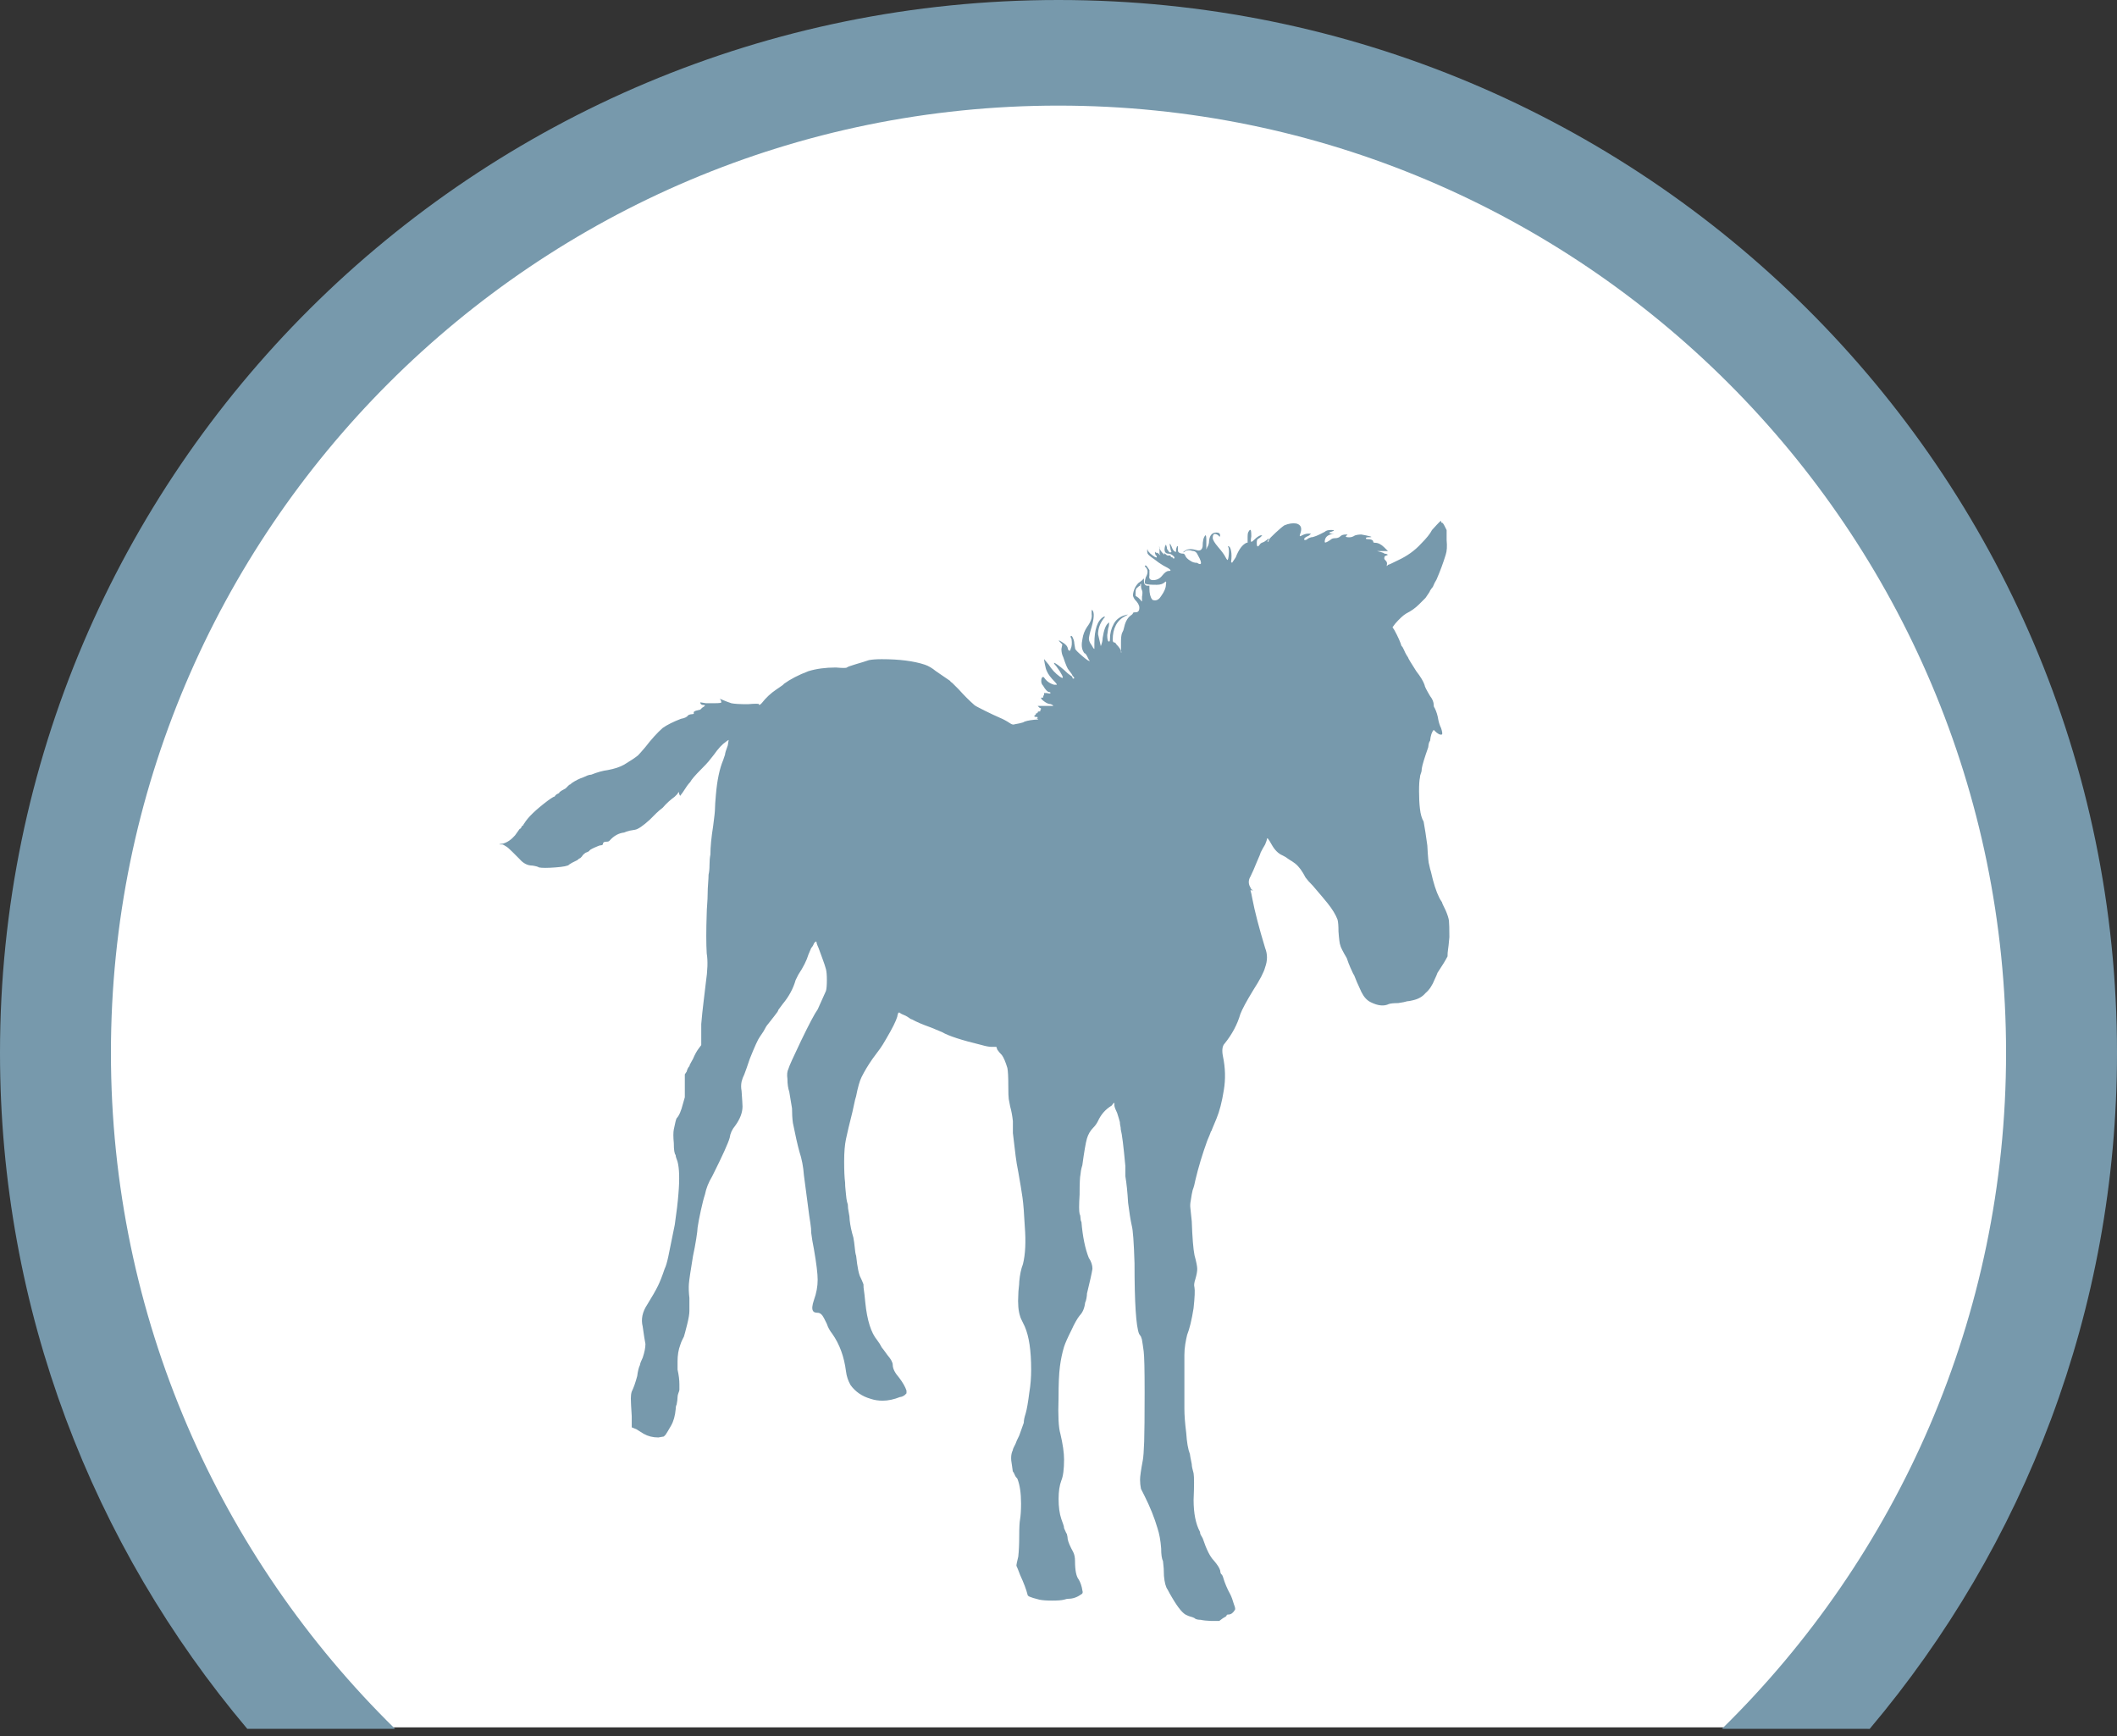 <?xml version="1.0" encoding="utf-8"?>
<!-- Generator: Adobe Illustrator 28.3.0, SVG Export Plug-In . SVG Version: 6.00 Build 0)  -->
<svg version="1.1" id="Ebene_1" xmlns="http://www.w3.org/2000/svg" xmlns:xlink="http://www.w3.org/1999/xlink" x="0px" y="0px"
	 viewBox="0 0 4252 3486.6" style="enable-background:new 0 0 4252 3486.6;" xml:space="preserve">
<rect x="0" y="0" width="4252" height="3486.6" fill="#333333" stroke="none"/>
<g id="Kreis" xmlns:serif="http://www.serif.com/">
	<g>
		<g>
			<path style="fill-rule:evenodd;clip-rule:evenodd;fill:#FFFFFF;" d="M760.2,3469.3c-340.6-348.8-550.9-827.2-550.9-1354.8
				C209.4,1048.3,1068.2,182.7,2126,182.7s1916.6,865.6,1916.6,1931.8c0,527.6-210.3,1006-550.9,1354.8H760.2L760.2,3469.3z"/>
		</g>
		<path style="fill-rule:evenodd;clip-rule:evenodd;fill:#7799AC;" d="M496.6,3472.2C186.7,3104.8,0,2631.1,0,2114.5
			C0,947.5,952.6,0,2126,0s2126,947.5,2126,2114.5c0,516.8-186.8,990.5-496.8,1357.9c-2.5-0.2-4.9-0.2-7.4-0.2h-289.2
			c352.1-345.3,570.6-826.2,570.6-1357.7c0-1050-852.8-1902.4-1903.2-1902.4S222.8,1064.5,222.8,2114.5
			c0,531.5,218.5,1012.4,570.6,1357.7H496.6L496.6,3472.2z"/>
	</g>
</g>
<g id="Fohlen">
	<path style="fill:#7799AC;" d="M2411.6,3253.3c-6.2,0-10.5-1.2-12.9-3.7c-2.5-1.2-4.9-2.1-7.4-2.7s-4.9-1.5-7.4-2.8
		c-7.4-2.5-17.2-14.1-29.5-35c-3.7-6.1-6.7-11.6-9.2-16.5c-3.7-4.9-6.2-14.1-7.4-27.6c0-9.8-0.6-19.6-1.9-29.5
		c-2.5-4.9-3.7-13.5-3.7-25.8c-1.2-15.9-3.7-29.4-7.4-40.5c-6.1-20.8-14.7-42.3-25.8-64.4c-3.7-7.4-6.1-12.3-7.4-14.7
		c-1.2-6.1-1.8-12.3-1.8-18.4c0-6.1,1.8-19,5.5-38.7c1.2-6.1,2.1-18.7,2.8-37.7c0.6-19,0.9-51.9,0.9-98.5c0-45.4-0.6-73-1.9-82.8
		s-2.5-17.8-3.6-24l-1.9-5.5l-3.7-5.5c-6.1-14.7-9.2-62-9.2-141.8c-1.3-41.7-3.1-66.9-5.5-75.5c-2.5-11-4.9-26.4-7.4-46
		c-1.2-20.9-3-38.7-5.5-53.4c0-2.5,0-5.5,0-9.2s0-7.4,0-11c-3.7-40.5-6.8-65.1-9.2-73.6c0-2.5-0.3-4.9-0.9-7.4
		c-0.6-2.5-0.9-4.9-0.9-7.4c-1.3-4.9-3.1-11-5.5-18.4c-1.2-2.5-2.5-5.2-3.7-8.3s-1.8-5.2-1.8-6.5s0-3.1,0-5.5
		c-1.3,0-3.1,1.9-5.5,5.5c-12.3,7.4-21.5,17.8-27.6,31.3c-2.5,4.9-5.5,9.2-9.2,12.9c-6.1,6.1-10.4,13.5-12.9,22.1
		s-5.5,26.4-9.2,53.4c-1.2,3.7-2.1,7.4-2.8,11.1c-0.6,3.7-0.9,6.1-0.9,7.3c-1.2,4.9-1.8,18.4-1.8,40.5c-1.3,20.9-1.3,33.8,0,38.7
		c1.2,2.5,1.8,5.2,1.8,8.3s0.6,5.8,1.9,8.3c2.5,29.5,7.4,53.4,14.7,71.8c4.9,7.4,7.4,14.7,7.4,22.1c-1.3,8.6-5,25.1-11,49.7
		c0,2.5-0.3,5.5-1,9.2c-0.6,3.7-1.5,6.7-2.7,9.2c-1.3,11.1-5,19.7-11,25.8c-4.9,6.2-10.5,16-16.6,29.5
		c-7.4,14.7-12.3,25.8-14.7,33.1c-3.7,12.3-6.5,25.5-8.3,39.6c-1.9,14.1-2.8,35.3-2.8,63.5c-1.2,35.6,0,59.6,3.7,71.8
		c4.9,20.9,7.4,38.1,7.4,51.6c0,19.6-1.9,33.8-5.5,42.3c-3.7,9.8-5.5,22.1-5.5,36.8c0,16,1.8,29.5,5.5,40.5
		c1.2,3.7,2.4,7.1,3.6,10.1c1.2,3.1,1.9,5.8,1.9,8.3c3.7,8.6,5.5,12.3,5.5,11c1.2,4.9,1.8,8.6,1.8,11c1.2,6.2,4.9,14.8,11,25.8
		c2.5,4.9,3.7,11,3.7,18.4c0,18.5,2.5,30.7,7.4,36.8c3.7,6.2,6.1,13.5,7.4,22.1c1.2,3.7,0.6,6.2-1.8,7.4c-8.6,6.2-17.2,9.2-25.8,9.2
		c-2.5,0-5.5,0.6-9.2,1.8c-4.9,1.3-12.9,1.9-23.9,1.9c-11.1,0-19.7-0.6-25.8-1.9c-9.8-2.5-16-4.3-18.4-5.5c-3.7-1.2-5.5-3.1-5.5-5.5
		c-2.5-9.8-7.4-22.7-14.7-38.6c-3.7-9.8-6.1-16-7.4-18.4c0-2.5,1.2-8.6,3.7-18.4c1.2-11,1.9-24.5,1.9-40.5c0-17.2,0.6-28.8,1.8-35
		c1.2-7.4,1.9-17.8,1.9-31.3c0-20.9-2.5-37.5-7.4-49.7c-2.5-2.5-4.3-5.2-5.5-8.3c-1.2-3-2.5-5.2-3.7-6.5c0-1.2-0.6-5.5-1.8-12.9
		c-2.5-12.3-1.9-22.1,1.8-29.5c0-1.2,0.6-3.1,1.8-5.5c1.2-2.5,2.5-4.9,3.7-7.4c1.2-3.6,3.6-9.2,7.4-16.5c3.6-9.8,6.7-18.4,9.2-25.8
		c0-4.9,1.2-11,3.7-18.4c2.5-8.6,4.9-22.7,7.4-42.4c2.5-14.7,3.7-30.1,3.7-46c0-38.1-4.3-66.9-12.9-86.6c-6.2-12.3-9.2-19-9.2-20.2
		c-3.7-11-4.9-25.8-3.7-44.2c0-3.7,0.3-8,0.9-12.9s1-9.2,1-12.9c1.2-13.5,3.6-25.2,7.4-35c4.9-19.6,6.1-44.8,3.7-75.5
		c-1.3-25.8-2.8-45.1-4.6-58s-4.6-29.7-8.3-50.6c-2.5-12.3-4.3-23.3-5.5-33.1s-3-25.1-5.5-46c0-2.5,0-10.4,0-24
		c-1.2-11-3-20.8-5.5-29.5c-1.3-6.1-2.2-11-2.8-14.7c-0.6-3.7-0.9-12.3-0.9-25.8c0-18.4-0.6-30.6-1.9-36.8
		c-3.7-12.3-7.4-20.9-11-25.8c-3.7-3.6-6.7-7.3-9.2-11l-1.9-5.5h-9.2c-4.9,0-11.7-1.2-20.3-3.7c-40.5-9.8-66.9-18.4-79.2-25.8
		c-6.2-2.5-13.5-5.5-22.1-9.2c-17.2-6.1-30.1-11.6-38.7-16.5c-1.2,0-3-0.9-5.5-2.8c-2.5-1.8-4.9-3.4-7.4-4.6
		c-6.2-2.5-9.9-4.3-11-5.5c-1.3-1.2-2.5-1.2-3.7,0c-1.3,3.7-1.9,6.2-1.9,7.4c-2.5,8.6-9.8,23.4-22.1,44.2c-4.9,8.6-8.9,15.1-12,19.4
		c-3.1,4.3-8.3,11.3-15.6,21.1c-8.6,12.3-16,24.5-22.1,36.8c-3.7,7.4-7.4,20.3-11,38.7c-1.3,3.7-2.5,8.6-3.7,14.7
		c-1.2,6.1-2.5,11.6-3.6,16.5c-6.2,24.5-10.5,42.7-12.9,54.3c-2.5,11.7-3.7,26.7-3.7,45.1c0,18.5,0.6,32.6,1.9,42.4
		c0,4.9,0.3,9.8,0.9,14.7s0.9,8,0.9,9.2c0,1.3,0.3,4,0.9,8.3s1.5,8.3,2.8,12c0,4.9,0.6,10.1,1.8,15.6c1.2,5.5,1.9,10.7,1.9,15.6
		c1.2,11.1,3.7,22.7,7.4,35c1.2,6.1,2.1,12.9,2.8,20.2c0.6,7.4,1.5,12.9,2.8,16.6c2.5,23.3,5.5,38.1,9.2,44.2
		c1.2,2.5,3.1,6.8,5.5,12.9c0,4.9,0.3,8.9,0.9,12s1.5,11.4,2.8,24.8c3.6,35.6,11.6,60.8,23.9,75.5c3.7,4.9,6.8,9.8,9.2,14.7
		c1.2,1.2,4.9,6.1,11,14.7c7.4,8.6,11,15.3,11,20.2c0,7.4,4.3,16,12.9,25.8c7.4,9.8,12.3,18.4,14.7,25.8v5.5l-3.7,3.7
		c-3.7,2.5-6.7,3.7-9.2,3.7c-12.3,4.9-24,7.4-35,7.4c-8.6,0-16.5-1.2-23.9-3.7c-17.2-4.9-30.7-14.1-40.5-27.6
		c-4.9-8.5-8-17.8-9.2-27.6c-3.7-29.5-12.9-54.6-27.6-75.5c-4.9-6.1-8.6-12.9-11-20.2c-1.3-2.5-3.1-6.1-5.5-11
		c-3.7-7.4-8-11-12.9-11s-8-1.2-9.2-3.7c-2.5-3.7-1.9-11,1.9-22.1c4.9-13.5,7.4-27,7.4-40.5c0-12.3-2.5-32.5-7.4-60.8
		c-2.5-12.3-4.3-23.3-5.5-33.1c0-6.1-0.6-12.9-1.8-20.2c-1.3-7.4-3.1-20.5-5.5-39.6c-2.5-19-4.9-37.7-7.4-56.1
		c-1.2-17.2-4.3-33.1-9.2-47.9c-3.7-13.5-8-32.6-12.9-57.1c-1.2-8.5-1.8-18.4-1.8-29.5c-2.5-14.7-4.3-25.8-5.5-33.1
		c-2.5-7.4-3.7-16-3.7-25.8c-1.2-8.5-0.6-15.3,1.9-20.2c1.2-4.9,9.8-23.9,25.7-57.1c16-33.1,27-54,33.2-62.6
		c4.9-11,10.4-23.3,16.5-36.8c1.2-3.6,1.9-11,1.9-22.1c0-9.8-0.6-17.2-1.9-22.1s-3.7-12.3-7.4-22.1c-3.7-9.8-6.1-16.5-7.4-20.2
		c-1.2-2.5-2.5-5.5-3.7-9.2c0-4.9-1.9-4.9-5.5,0c-1.3,3.7-3.1,6.8-5.5,9.2c-1.2,2.5-3,6.8-5.5,12.9c-3.7,12.3-10.5,25.8-20.3,40.5
		c-2.5,4.9-4.3,8.6-5.5,11c-4.9,17.2-13.5,33.1-25.8,47.9c-7.4,9.8-10.5,14.1-9.2,12.9c0,1.2-2.5,4.9-7.4,11s-9.2,11.6-12.9,16.5
		c-2.5,2.5-5.5,7.4-9.2,14.7l-7.4,11c-3.7,4.9-10.4,19.6-20.2,44.2c-4.9,14.7-8.6,25.2-11,31.3c-2.5,4.9-4.3,9.8-5.5,14.7
		c-1.2,6.1-1.2,12.3,0,18.4c1.2,17.2,1.9,27.6,1.9,31.3c0,12.3-4.9,25.2-14.7,38.7c-6.2,7.4-9.9,15.4-11,23.9
		c-2.5,9.8-14.1,35.6-35,77.3c-7.4,12.3-12.3,24.5-14.7,36.8c-2.5,7.4-5.2,18.1-8.3,32.2c-3.1,14.1-5.2,25.5-6.5,34.1
		c0,3.7-1,11.4-2.8,23s-4,23-6.4,34.1c-4.9,29.5-7.7,48.2-8.3,56.1c-0.6,8-0.3,17.5,1,28.6c0,6.1,0,14.7,0,25.8
		c0,6.1-1.5,15.3-4.6,27.6s-5.2,20.3-6.4,24c-1.3,2.5-2.5,4.9-3.7,7.4s-2.5,5.5-3.6,9.2c-3.7,9.8-5.5,20.9-5.5,33.1
		c0,7.4,0,12.9,0,16.6c2.5,11,3.7,20.9,3.7,29.5c0,2.5,0,6.1,0,11c0,1.2-0.6,3.4-1.9,6.5c-1.2,3.1-1.8,5.8-1.8,8.3
		c0,3.7-0.6,8.6-1.8,14.7c-1.3,2.5-1.9,5.5-1.9,9.2c-1.2,13.5-4.3,24.6-9.2,33.1c-4.9,8.6-8.6,14.8-11,18.4l-3.7,3.7l-11,1.9
		c-11.1,0-20.9-2.5-29.5-7.4c-3.7-2.5-8.6-5.5-14.7-9.2l-9.2-3.7v-22.1c-1.2-18.4-1.8-30.3-1.8-35.9c0-5.5,0.6-10.1,1.8-13.8
		c3.7-7.4,7.4-17.8,11-31.3c1.2-9.8,3.1-17.2,5.5-22.1c0-1.2,0.6-3.3,1.8-6.4c1.2-3.1,2.5-5.9,3.7-8.3c3.7-11,5.5-20.2,5.5-27.6
		c-1.3-6.1-3.1-17.8-5.5-35c-3.7-14.7-0.6-29.5,9.2-44.2c9.8-15.9,16.9-28.2,21.1-36.8c4.3-8.6,8.9-20.3,13.8-35
		c2.5-4.9,4.9-13.2,7.4-24.9c2.5-11.6,6.7-32.8,12.9-63.5c3.6-24.5,6.1-45.4,7.4-62.6c2.5-29.5,1.8-50.9-1.9-64.5
		c-2.5-6.1-3.7-10.4-3.7-12.9c-2.5-2.5-3.7-10.4-3.7-24c-1.2-12.3-1.2-21.5,0-27.6c2.5-12.3,4.3-19.6,5.5-22.1
		c4.9-4.9,9.2-14.7,12.9-29.5l3.7-12.9v-23.9v-22.1l3.7-5.5c1.2-4.9,3.1-8.6,5.5-11c0-1.2,0.9-3.3,2.7-6.4c1.8-3.1,3.4-5.9,4.6-8.3
		c3.6-8.5,7.3-15.3,11-20.2l5.5-7.4v-16.6c0-4.9,0-9.8,0-14.7s0-8.6,0-11c1.2-14.7,2.8-29.5,4.6-44.2c1.8-14.7,3.4-27.6,4.6-38.6
		c3.6-24.5,4.3-44.2,1.8-58.9c-1.2-19.6-1.2-46.6,0-81c0-3.7,0.3-9.5,0.9-17.5s1-15.6,1-23c0-4.9,0.3-11.3,0.9-19.3
		s0.9-13.8,0.9-17.5c1.2-4.9,1.9-11.3,1.9-19.3s0.6-15,1.8-21.2c0-14.7,1.8-33.7,5.5-57.1c2.5-18.4,3.7-30.1,3.7-35
		s0.6-14.1,1.8-27.6c2.5-29.5,7.4-52.8,14.7-70c1.2-3.6,2.5-7.3,3.7-11c0-2.5,1.8-8.6,5.5-18.4l1.8-11c-2.5,1.3-4.3,2.5-5.5,3.7
		c-7.4,4.9-15.4,13.5-24,25.8c-4.9,6.2-8.6,10.8-11,13.8c-2.5,3.1-7.4,8.3-14.7,15.6c-12.3,12.3-19.6,20.9-22.1,25.8
		c-3.7,3.7-8.6,10.5-14.7,20.3l-5.5,7.4l-1.9-3.7c0-4.9-1.2-4.9-3.7,0c-1.2,1.2-3,3-5.5,5.5c-8.6,6.2-16.6,13.5-24,22.1
		c-4.9,3.7-9.2,7.4-12.9,11c-1.3,1.3-5.5,5.5-12.9,12.9c-13.5,12.3-23.3,19-29.5,20.2l-11,1.9c-4.9,1.2-8.6,2.5-11,3.7
		c-11,1.2-20.9,6.7-29.5,16.5c-1.2,1.3-3,1.9-5.5,1.9c-4.9,0-7.4,1.2-7.4,3.7s-1.9,3.7-5.5,3.7c-1.2,0-5.2,1.5-12,4.6
		s-10.1,5.2-10.1,6.5c-1.2,1.2-3.7,2.5-7.4,3.7c-3.7,2.5-6.1,4.9-7.4,7.4c-1.2,1.2-2.5,2.5-3.7,3.7c-1.2,0-3,1.2-5.5,3.7
		c-4.9,2.5-8.6,4.3-11,5.5c-6.2,3.7-8,5-5.5,3.7c-2.5,2.5-11.7,4.3-27.6,5.5c-16,1.2-27,1.2-33.1,0c-1.3-1.2-5.5-2.5-12.9-3.7
		c-9.8,0-18.4-4.3-25.8-12.9c-3.7-3.6-8.6-8.5-14.7-14.7s-10.4-9.8-12.9-11.1c-3.7-2.5-6.2-3.7-7.4-3.7c-8.6,0-8-0.6,1.8-1.8
		c8.6-2.5,16.6-8,24-16.6l9.2-12.9c1.2,0,2.5-1.2,3.7-3.7c0-1.2,1.2-2.5,3.7-3.7c0-1.2,0.6-2.5,1.9-3.7
		c7.4-12.3,23.3-27.6,47.9-46.1c8.5-6.1,12.9-8.5,12.9-7.4c1.2-2.5,3.1-4.3,5.5-5.5l3.7-1.9c0-1.2,1.5-2.7,4.6-4.6
		c3-1.8,5.8-3.4,8.3-4.6c1.2-1.2,2.5-2.5,3.7-3.7s2.5-2.5,3.7-3.7c1.2,0,3.1-1.2,5.5-3.7c7.4-4.9,14.7-8.6,22.1-11
		c2.5-1.2,5.2-2.5,8.3-3.7c3-1.2,5.8-1.9,8.3-1.9c12.3-4.9,23.3-8,33.1-9.2c13.5-2.5,24.5-6.1,33.1-11c12.3-7.4,21.5-13.5,27.6-18.4
		c2.5-2.5,7.4-8,14.7-16.6c12.3-15.9,23.9-28.8,35-38.6c8.6-6.1,20.9-12.3,36.8-18.4c7.4-1.2,12.3-3.7,14.7-7.4
		c2.5-1.2,4.9-1.9,7.4-1.9s3.7-0.6,3.7-1.8c-1.2-2.5,0.6-4.3,5.5-5.5l7.4-1.8l3.7-3.7c6.1-3.7,7.3-5.5,3.7-5.5
		c-4.9,0-7.4-1.8-7.4-5.5l11,1.8c4.9,0,11,0,18.4,0c8.5,0,12.9-0.6,12.9-1.8c0-1.2-0.6-3.1-1.8-5.5l-1.9-1.8l9.2,3.7
		c2.5,1.2,7.4,3,14.7,5.5c6.1,1.3,17.1,1.9,33.1,1.9c14.7-1.2,22.1-1.2,22.1,0c0,2.5,1.8,1.9,5.5-1.9c8.6-11,18.4-20.2,29.5-27.6
		s16-11,14.7-11c13.5-9.8,30.1-18.4,49.7-25.8c15.9-4.9,34.3-7.4,55.2-7.4c13.5,1.2,20.8,1.2,22.1,0c1.2-1.2,7-3.4,17.5-6.5
		c10.5-3,19.4-5.8,26.7-8.3c6.1-1.2,14.7-1.9,25.8-1.9c35.6,0,64.4,3.7,86.5,11c7.4,2.5,14.7,6.8,22.1,12.9
		c12.3,8.6,22.1,15.3,29.5,20.2c-1.2,0,0,1.2,3.7,3.7c2.5,2.5,6.7,6.8,12.9,12.9c11,12.3,21.5,22.7,31.3,31.3c1.2,1.3,8,5,20.3,11.1
		s22.7,11,31.3,14.7c6.1,2.5,12.9,6.1,20.3,11c3.6,2.5,6.7,3.1,9.2,1.9c7.4-1.2,12.9-2.5,16.6-3.7c3.6-2.5,11.6-4.3,23.9-5.5
		c3.7,0,5.8-0.3,6.5-0.9c0.6-0.6,0.3-0.9-0.9-0.9c-2.5,0-3.1,0-1.9,0c1.2-1.2,1.9-2.1,1.9-2.8c0-0.6-0.6-0.9-1.9-0.9
		c-2.5,0-4-0.3-4.6-0.9s-0.3-1.5,0.9-2.8c1.2,0,1.9-0.6,1.9-1.9c0-1.2,0.6-1.8,1.8-1.8s1.9-0.6,1.9-1.9c0-1.2,1.2-1.8,3.7-1.8
		c1.2,0,1.8-0.6,1.8-1.9v-1.8c2.5-1.2,1.8-2.5-1.8-3.7l-3.7-3.7h16.5h14.7c0-1.2-1.9-2.5-5.5-3.7c-3.7,0-8-1.8-12.9-5.5
		s-6.8-6.1-5.5-7.4h1.8h1.9c0-2.5,0.6-4.3,1.8-5.5v-3.7h5.5c4.9,1.2,7.4,1.2,7.4,0s-0.6-1.9-1.9-1.9c-3.7,0-8-4.3-12.9-12.9
		c-2.5-2.5-3.7-5.5-3.7-9.2c0-3.6,0.6-6.1,1.8-7.4c1.2-1.2,2.5-1.2,3.7,0c4.9,7.4,11.6,12.3,20.3,14.7c2.5,0,4.3,0,5.5,0
		c0-1.2-1.2-3-3.7-5.5c-8.6-8.6-14.1-16-16.5-22.1c-1.3-2.5-2.5-6.7-3.7-12.9c-1.2-6.1-1.8-9.8-1.8-11.1l9.2,11
		c6.1,9.8,13.5,17.8,22.1,24c8.5,6.1,8.5,2.5,0-11c-2.5-3.7-4.6-6.8-6.5-9.2c-1.9-2.5-3.4-4.3-4.6-5.5v-1.9
		c3.6,1.3,10.4,6.2,20.2,14.7c4.9,4.9,9.2,8.6,12.9,11c2.5,1.3,3.7,2.5,3.7,3.7c0,2.5,1.2,3.1,3.7,1.9c0-1.2-0.6-2.5-1.9-3.7
		l-1.8-1.9c0-1.2-2.5-4.9-7.4-11c-2.5-2.5-6.1-11-11-25.8c-2.5-4.9-3.7-10.4-3.7-16.5l1.8-9.2l-3.7-3.7c-4.9-4.9-4.3-5.5,1.9-1.8
		c8.5,4.9,12.9,9.8,12.9,14.7c1.2,2.5,2.5,3.7,3.7,3.7c1.2-1.2,1.9-2.5,1.9-3.7c2.5-4.9,3-11.6,1.8-20.3c-1.2-1.2-1.8-3-1.8-5.5
		c1.2-1.2,2.4-0.6,3.7,1.8c2.5,4.9,3.7,9.2,3.7,12.9l1.8,11c1.2,2.5,6.1,7.4,14.7,14.7c8.6,7.4,13.5,10.5,14.7,9.2l-1.8-1.8
		c-1.3-2.5-2.5-4.9-3.7-7.4c-1.3-2.5-2.5-4.3-3.7-5.5c-1.3,0-2.5-1.2-3.7-3.7c-3.7-6.1-4.3-14.7-1.9-25.8c1.2-8.5,4.3-16.5,9.2-23.9
		c7.4-9.8,10.4-18.4,9.2-25.8c0-3.7,0-6.1,0-7.4c-1.2-1.2-0.6-1.2,1.9,0c3.6,4.9,3,16-1.9,33.1c-3.7,12.3-5.5,20.3-5.5,23.9
		c0,3.7,1.8,8,5.5,12.9c2.5,4.9,4.3,7.4,5.5,7.4v-11c0-28.2,6.1-46.1,18.4-53.4c3.6-1.2,3.6,0,0,3.7c-7.4,9.8-11,20.3-11,31.3
		c1.2,4.9,3,12.9,5.5,23.9c2.5-6.1,3.7-11.6,3.7-16.5c2.5-16,6.1-25.8,11-29.5l1.9-1.9v3.7c0,2.5-0.6,5.5-1.9,9.2l-1.8,12.9
		c0,8.6,1.2,12.9,3.7,12.9c1.2,0,1.8-1.8,1.8-5.5c0-11,2.5-20.8,7.4-29.5c3.7-7.4,9.8-12.9,18.4-16.5c11-3.7,12.9-3.7,5.5,0
		c-17.2,8.6-25.8,24.5-25.8,47.9c0,3.7,1.2,5.5,3.7,5.5c1.2,0,2.4,1.2,3.7,3.7c6.1,6.2,9.2,11.1,9.2,14.7v1.9c1.2,0,1.2-1.2,0-3.7
		c0-1.2,0-6.8,0-16.6c0-8.5,0.6-14.7,1.9-18.4c2.5-4.9,3.7-8,3.7-9.2c2.5-12.3,6.7-20.9,12.9-25.8c3.7-2.5,5.5-4.3,5.5-5.5
		s1.8-1.8,5.5-1.8c4.9,0,7.4-3,7.4-9.2c0-4.9-3.1-10.4-9.2-16.5c-2.5-3.7-3.7-6.8-3.7-9.2c1.2-9.8,4.9-17.8,11-23.9
		c3.6-2.5,6.1-4.3,7.4-5.5l3.7-3.7v5.5c0,4.9,1.8,8,5.5,9.2h5.5v5.5c0,9.8,1.8,17.2,5.5,22.1c1.2,1.2,3.1,1.8,5.5,1.8
		c4.9,0,9.2-3,12.9-9.2c6.1-8.6,9.2-16,9.2-22.1c1.2-6.1,0.6-8-1.9-5.5c-3.7,3.7-9.2,5.5-16.5,5.5c-12.3,0-19.6-0.6-22.1-1.9
		c-2.5,0-2.5-4.3,0-12.9c4.9-8.6,4.9-15.4,0-20.3c-2.5-2.5-2.5-3.7,0-3.7c1.2,0,3.6,3.1,7.4,9.2c0,2.5,0,6.1,0,11
		c-1.3,6.1,1.2,9.2,7.4,9.2c7.4,0,13.5-3,18.4-9.2s9.2-9.2,12.9-9.2c7.4,0,3.7-3.7-11-11c-6.1-3.6-12.3-8-18.4-12.9
		c-7.4-4.9-11.7-8.6-12.9-11c-1.3-4.9-1.3-8,0-9.2c0-1.2,0-0.6,0,1.9c0,1.2,1.8,3.7,5.5,7.4c7.4,6.1,11.6,8.6,12.9,7.4
		c0-2.5-0.6-3.7-1.9-3.7c-1.2-2.5-1.8-4.3-1.8-5.5c0-2.5,0.6-2.5,1.8,0h1.9c1.2,0,2.4,0.6,3.7,1.9l3.7,3.7l-1.9-3.7v-11
		c-1.2-4.9-1.2-5.5,0-1.9c0,3.7,2.5,8,7.4,12.9c2.5,2.5,3,2.5,1.9,0c-1.3-1.2-0.6-1.2,1.8,0c2.5,2.5,4.3,3.7,5.5,3.7s3,0,5.5,0
		c0,2.5,1.2,3.7,3.7,3.7l1.9,1.8c0,1.3,0.6,1.3,1.8,0c1.2-1.2,0.3-3-2.8-5.5s-5.8-3.7-8.3-3.7c-7.4,0-9.8-4.9-7.4-14.7l1.9-3.7
		l1.8,5.5c0,2.5,0.6,4.3,1.9,5.5c2.5,4.9,4.9,6.1,7.4,3.7c-1.3-2.5-1.9-4.3-1.9-5.5c-2.5-12.3-1.9-14.1,1.9-5.5
		c2.5,7.4,5.5,11,9.2,11v-5.5l1.9-5.5c1.2-1.2,1.8-0.6,1.8,1.8v7.4c1.2,3.7,4.9,5.5,11,5.5c1.2,0,2.5,1.2,3.7,3.7
		c1.2,3.7,4.9,7.4,11,11c3.7,2.5,8,3.7,12.9,3.7c3.6,2.5,6.1,3.1,7.4,1.8c1.2-2.5-0.6-8-5.5-16.5c-2.5-6.1-6.1-9.2-11-9.2
		c-7.4-2.5-12.9-1.8-16.5,1.9c-2.5,1.2-3.1,1.2-1.9,0c1.2-1.2,3.1-2.5,5.5-3.7c4.9-2.5,11.6-2.5,20.2,0c7.4,2.5,11.6,0,12.9-7.4
		c0-11,1.8-18.4,5.5-22.1c1.2-1.2,1.9,2.5,1.9,11c0,9.8,0,15.4,0,16.5c0,1.3,0.6,0,1.8-3.7c2.5-3.6,3.7-8,3.7-12.9
		c1.2-11,6.1-16.6,14.7-16.6c4.9,0,7.4,1.9,7.4,5.5c0,3.7-1.2,3.7-3.7,0c-7.4-4.9-11-3-11,5.5c0,3.7,3.7,9.9,11,18.4
		c7.4,8.6,12.3,15.4,14.7,20.3c1.2,2.5,2.5,4.3,3.7,5.5c1.2,0,2.1-3.7,2.8-11c0.6-7.4,0.3-12.3-0.9-14.7c-1.3-1.2-1.3-1.8,0-1.8
		c2.5,0,4.3,3.1,5.5,9.2c1.2,6.2,1.2,13.5,0,22.1l1.9,1.9l7.4-11c6.1-16,13.5-25.8,22.1-29.5h1.8v-11c0-6.1,0.6-9.8,1.9-11
		c1.2-2.5,2.4-3.7,3.7-3.7c1.2,0,1.8,4.3,1.8,12.9c-1.2,7.4-1.2,11,0,11s3.1-1.2,5.5-3.7c4.9-4.9,9.2-8,12.9-9.2h3.7l-3.7,3.7
		c-1.2,1.2-3,2.5-5.5,3.7c-1.3,1.2-1.9,3.7-1.9,7.4c0,4.9,0.6,7.4,1.9,7.4c1.2,0,3-1.8,5.5-5.5c1.2-1.2,3.7-2.4,7.4-3.7
		c3.7-2.5,6.1-4.3,7.4-5.5c1.2-1.2,1.9-1.2,1.9,0c-2.5,3.7-3.1,5.5-1.9,5.5s1.9-1.2,1.9-3.7c1.2-2.5,5.8-7.4,13.8-14.7
		c8-7.4,13.8-12.3,17.5-14.7c8.6-3.6,16.6-4.9,24-3.7c9.8,2.5,12.3,9.8,7.4,22.1c-1.3,3.7,0,4.3,3.7,1.9c4.9-2.5,9.2-3.7,12.9-3.7
		h5.5l-3.7,3.7c-8.6,3.7-11.7,6.7-9.2,9.2c2.5,0,4.3-0.6,5.5-1.8c1.2-1.2,3.6-2.5,7.4-3.7c4.9,0,14.1-3.7,27.6-11
		c2.5-2.5,6.7-3.7,12.9-3.7c7.4,0,7.4,1.2,0,3.7c-1.3,0-2.5,0.6-3.7,1.8c0,1.3,3,1.9,9.2,1.9h9.2h-7.4c-3.7,0-6.8,0.6-9.2,1.8
		c-7.4,2.5-11,7.4-11,14.7c0,2.5,3.7,1.2,11-3.7c2.5-2.5,5.5-3.7,9.2-3.7c4.9,0,8.6-1.2,11-3.7c2.5-2.5,6.1-3.7,11-3.7
		c3.6,0,4.9,0,3.7,0c-1.3,1.3-2.5,2.5-3.7,3.7c0,1.3,2.5,1.9,7.4,1.9c3.6,0,7.3-1.2,11-3.7c3.6-1.2,8-1.9,12.9-1.9
		c7.4,1.3,13.2,2.5,17.5,3.7s3.4,1.8-2.8,1.8c-3.7,0-5.5,0.6-5.5,1.8c0,1.3,0.6,1.9,1.8,1.9c8.6,0,12.9,1.9,12.9,5.5
		c0,1.3,1.2,1.9,3.7,1.9c6.1,0,12.2,3.1,18.4,9.2l7.4,7.4h-11h-11l7.4,1.9l5.5,1.8c1.2,1.3,3.1,1.9,5.5,1.9l3.7,1.8l-3.7,1.9
		c-2.5,0-3.7,1.9-3.7,5.5c0,1.3,1.2,3.1,3.7,5.5c1.2,1.2,1.8,3,1.8,5.5c-1.2,4.9-0.6,5.5,1.9,1.9c1.2,0,8-3,20.2-9.2
		c18.4-8.5,33.8-19.6,46.1-33.1c11-11,18.4-20.2,22.1-27.6c1.2-1.2,4.3-4.6,9.2-10.1s8-8.3,9.2-8.3v1.8c0,1.3,0.6,1.9,1.8,1.9
		s3.1,2.5,5.5,7.4l3.7,7.4v20.2c1.2,12.3,0.6,22.1-1.9,29.5c-4.9,16-11,32.6-18.4,49.7c-2.5,3.7-4.9,8.6-7.4,14.7
		c-1.2,1.2-3,3.7-5.5,7.4c0,1.2-3.1,6.1-9.2,14.7c-4.9,4.9-9.2,9.2-12.9,12.9c-7.4,7.4-16,13.5-25.8,18.4
		c-6.2,3.7-13.5,10.5-22.1,20.3l-5.5,7.4l3.7,5.5c7.4,13.5,12.3,24.6,14.7,33.1c0-2.5,2.5,1.9,7.4,12.9c1.2,2.5,3.1,5.5,5.5,9.2
		c0,1.3,5.5,10.5,16.5,27.6c8.6,11,14.1,20.2,16.6,27.6c0,2.5,3.7,9.8,11,22.1c4.9,6.2,7.4,12.3,7.4,18.4c0,2.5,0.6,4.3,1.8,5.5
		c3.7,7.4,6.1,15.4,7.4,23.9c1.2,6.2,3.1,11.7,5.5,16.6c2.5,7.4,3,11.7,1.8,12.9c-3.7,1.3-8.6-1.2-14.7-7.4l-1.8-1.8
		c-3.7,3.7-6.2,11-7.4,22.1c-1.3,1.2-2.2,3.4-2.8,6.5s-0.9,5.2-0.9,6.4c-7.4,20.9-11.7,35-12.9,42.4c0,3.7-0.6,7-1.9,10.1
		c-1.2,3.1-1.8,5.8-1.8,8.3c-1.2,4.9-1.8,14.1-1.8,27.6s0.6,25.2,1.8,35c1.2,11,3.7,19.6,7.4,25.8c2.5,13.5,4.9,29.5,7.4,47.9
		c1.2,23.3,2.5,36.2,3.7,38.6c1.2,6.2,2.5,11.1,3.7,14.7c4.9,22.1,10.4,39.3,16.6,51.6c1.2,2.5,3,5.5,5.5,9.2
		c0,1.2,2.5,6.7,7.4,16.5c3.7,8.6,5.8,15.4,6.5,20.3c0.6,4.9,0.9,16,0.9,33.1c-1.2,13.5-2.1,22.1-2.8,25.8c-0.6,3.7-0.9,8-0.9,12.9
		c-3.7,7.4-10.4,18.4-20.2,33.1c-1.3,3.7-3.1,8-5.5,12.9c-4.9,12.3-11,21.5-18.4,27.6c-6.1,7.4-14.7,12.3-25.8,14.7
		c-4.9,1.3-8.6,1.9-11,1.9c-3.7,1.2-9.8,2.5-18.4,3.7c-8.6,0-14.7,0.6-18.4,1.8c-9.8,4.9-22.1,3.7-36.8-3.7
		c-7.4-3.6-13.5-10.4-18.4-20.2c-4.9-11-8-17.8-9.2-20.3l-3.7-9.2c-1.3-3.7-2.5-6.1-3.7-7.4c-1.3-2.5-3.1-6.4-5.5-12
		c-2.5-5.5-4.9-12-7.4-19.4c-3.7-6.1-6.7-11.6-9.2-16.5s-3.7-8-3.7-9.2c-1.3-2.5-2.5-11.6-3.7-27.6c0-11-0.6-19-1.9-24
		c-3.7-9.8-10.4-20.9-20.2-33.1c-4.9-6.1-14.7-17.8-29.5-35c-6.2-6.1-11.1-11.7-14.7-16.6c-6.2-12.3-12.9-21.5-20.3-27.6
		c-4.9-3.7-8.6-6.1-11-7.4l-5.5-3.7c-1.3-1.2-4.3-3.1-9.2-5.5c-8.6-3.6-16-11-22.1-22.1c-6.1-11-9.2-14.7-9.2-11c0,1.3-1.2,5-3.7,11
		c-3.7,6.2-6.8,11.7-9.2,16.6c0,1.2-2.5,7.4-7.4,18.4c-4.9,12.3-9.2,22.1-12.9,29.5c-3.7,6.1-4.3,12.3-1.9,18.4l3.7,7.4l3.7,1.8
		h-3.7c-2.5,0-3.1,0-1.8,0c1.2,3.7,2.4,9.2,3.7,16.6c4.9,25.8,13.5,58.9,25.8,99.4c4.9,12.3,4.9,25.2,0,38.6
		c-2.5,9.8-10.5,25.2-24,46.1c-13.5,22.1-22.1,38.1-25.8,47.9c-6.1,20.9-16.5,40.5-31.3,58.9c-4.9,4.9-6.1,13.5-3.7,25.8
		c4.9,23.3,5.5,46,1.8,68.1c-3.7,23.4-8.6,42.4-14.7,57.1l-9.2,22.1c0,1.2-0.6,2.5-1.9,3.7c-1.2,3.7-3.7,9.8-7.4,18.4
		c-9.8,27-17.8,53.4-23.9,79.2c-1.3,7.4-3.1,14.1-5.5,20.3c-1.2,4.9-2.5,11.7-3.7,20.2c-1.2,6.2-1.5,11.4-0.9,15.7
		s1.5,13.2,2.8,26.7c1.2,33.1,3,55.8,5.5,68.1c3.7,13.5,5.5,22.7,5.5,27.6s-1.2,11.7-3.7,20.2c-2.5,7.4-3.1,12.9-1.9,16.6
		c1.2,6.1,0.6,20.2-1.8,42.3c-3.7,23.4-8,41.1-12.9,53.4c-1.2,4.9-2.5,11-3.7,18.4s-1.8,14.7-1.8,22.1c0,7.4,0,23.3,0,47.9
		c0,27,0,47,0,59.8c0,12.9,1.2,29.1,3.7,48.8c1.2,18.5,3.6,32.6,7.4,42.4c0,1.2,1.2,8,3.7,20.2c0,3.7,1.2,9.9,3.7,18.4
		c1.2,7.4,1.2,25.2,0,53.4c0,27,4.3,48.5,12.9,64.4c0,2.5,0.6,4.6,1.8,6.5s2.5,4,3.7,6.5c7.4,22.1,14.7,36.8,22.1,44.2
		c7.4,8.6,11.6,15.3,12.9,20.2c0,2.5,0.6,4.9,1.9,7.4c1.2,0,2.4,1.9,3.7,5.5c3.6,12.3,8.5,24,14.7,35c2.5,4.9,4.9,11.7,7.4,20.3
		c2.5,6.1,3,9.8,1.8,11c-3.7,6.1-8,9.2-12.9,9.2c-2.5,0-3.7,0.6-3.7,1.9c0,1.2-2.5,3-7.4,5.5l-7.4,5.5h-16.6
		C2423.2,3255.1,2416.5,3254.5,2411.6,3253.3z M2293.7,1198.5c1.2-6.1,1.2-10.4,0-12.9c-1.3-2.5-1.9-4.9-1.9-7.4v-5.5
		c-1.2,0-1.8,0.6-1.8,1.9v1.8c-1.3,0-3.1,1.2-5.5,3.7c-2.5,1.3-3.7,4.3-3.7,9.2v7.4l5.5,3.7l5.5,5.5c0,1.3,0.6,1.9,1.9,1.9V1198.5z"
		/>
</g>
</svg>
